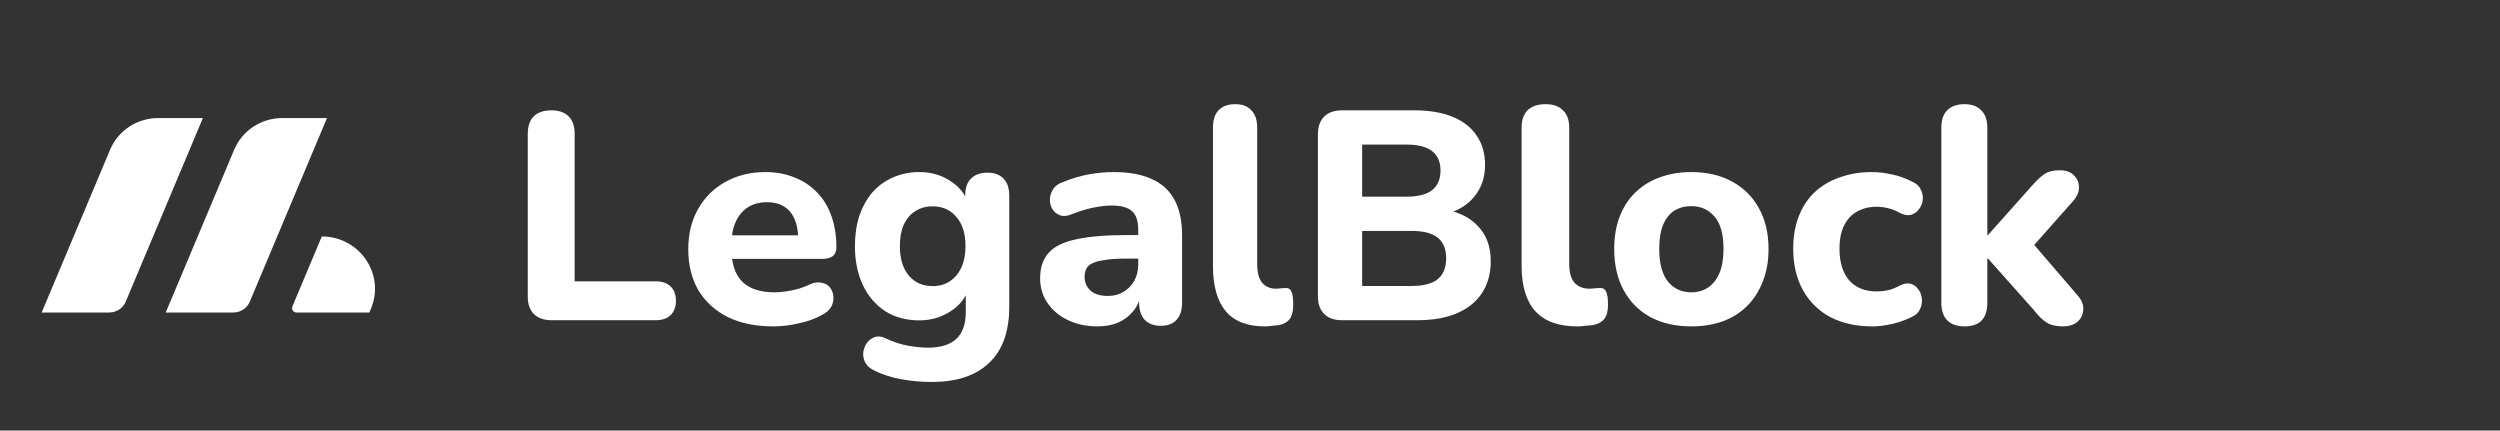 <svg width="180" height="31" viewBox="0 0 180 31" fill="none" xmlns="http://www.w3.org/2000/svg">
<rect x="0" y="0" width="180" height="31" fill="#333333" stroke="none"/>
<g clip-path="url(#clip0_19_79)">
<path d="M7.928 10.776C8.507 9.399 9.873 8.5 11.389 8.5H14.609L9.052 21.72C8.854 22.192 8.385 22.5 7.866 22.5H3L7.928 10.776Z" fill="white"/>
<path d="M16.862 10.776C17.441 9.399 18.807 8.5 20.323 8.5H23.543L17.986 21.72C17.788 22.192 17.319 22.5 16.8 22.5H11.934L16.862 10.776Z" fill="white"/>
<path d="M21.052 22.064L23.169 17.026C25.895 17.026 27.748 19.752 26.706 22.23L26.592 22.5H21.348C21.119 22.5 20.964 22.271 21.052 22.064Z" fill="white"/>
<path d="M141.443 23.5C140.902 23.5 140.486 23.352 140.194 23.057C139.916 22.762 139.777 22.342 139.777 21.796V9.204C139.777 8.643 139.916 8.223 140.194 7.943C140.486 7.648 140.902 7.5 141.443 7.5C141.969 7.5 142.371 7.648 142.648 7.943C142.941 8.223 143.087 8.643 143.087 9.204V16.927H143.131L146.309 13.364C146.63 12.996 146.922 12.723 147.185 12.546C147.463 12.354 147.828 12.258 148.281 12.258C148.734 12.258 149.077 12.376 149.311 12.612C149.56 12.848 149.684 13.136 149.684 13.475C149.698 13.8 149.56 14.132 149.267 14.471L145.914 18.255V16.994L149.64 21.331C149.918 21.671 150.034 22.01 149.991 22.349C149.961 22.689 149.815 22.969 149.552 23.19C149.289 23.397 148.953 23.5 148.544 23.5C148.047 23.5 147.645 23.404 147.339 23.212C147.046 23.02 146.747 22.725 146.44 22.327L143.131 18.609H143.087V21.796C143.087 22.932 142.539 23.5 141.443 23.5Z" fill="white"/>
<path d="M134.801 23.5C133.647 23.5 132.638 23.276 131.772 22.827C130.921 22.364 130.265 21.713 129.804 20.874C129.342 20.035 129.111 19.044 129.111 17.901C129.111 17.047 129.241 16.281 129.501 15.601C129.76 14.921 130.135 14.342 130.626 13.865C131.131 13.387 131.736 13.025 132.443 12.78C133.15 12.519 133.936 12.389 134.801 12.389C135.248 12.389 135.724 12.447 136.229 12.562C136.734 12.664 137.232 12.845 137.722 13.105C138.011 13.235 138.205 13.423 138.306 13.669C138.422 13.901 138.465 14.147 138.436 14.407C138.407 14.653 138.313 14.877 138.155 15.08C138.011 15.268 137.823 15.398 137.592 15.47C137.361 15.528 137.102 15.485 136.813 15.34C136.539 15.181 136.251 15.065 135.948 14.993C135.66 14.921 135.385 14.885 135.126 14.885C134.693 14.885 134.311 14.957 133.979 15.102C133.647 15.232 133.366 15.427 133.135 15.688C132.919 15.934 132.746 16.244 132.616 16.621C132.501 16.997 132.443 17.431 132.443 17.923C132.443 18.878 132.674 19.63 133.135 20.18C133.611 20.715 134.275 20.983 135.126 20.983C135.385 20.983 135.66 20.954 135.948 20.896C136.236 20.823 136.525 20.708 136.813 20.549C137.102 20.404 137.361 20.368 137.592 20.44C137.823 20.512 138.003 20.65 138.133 20.852C138.277 21.041 138.357 21.265 138.371 21.525C138.4 21.771 138.357 22.017 138.241 22.263C138.14 22.494 137.953 22.675 137.679 22.806C137.188 23.052 136.698 23.225 136.208 23.326C135.717 23.442 135.248 23.5 134.801 23.5Z" fill="white"/>
<path d="M121.768 23.5C120.644 23.5 119.663 23.276 118.824 22.827C118 22.378 117.36 21.735 116.905 20.896C116.45 20.056 116.223 19.066 116.223 17.922C116.223 17.069 116.351 16.302 116.607 15.622C116.862 14.942 117.232 14.364 117.716 13.886C118.213 13.394 118.803 13.025 119.486 12.779C120.168 12.519 120.929 12.389 121.768 12.389C122.891 12.389 123.865 12.613 124.689 13.061C125.528 13.51 126.175 14.146 126.63 14.971C127.099 15.796 127.334 16.78 127.334 17.922C127.334 18.791 127.199 19.565 126.929 20.245C126.673 20.925 126.303 21.511 125.82 22.002C125.336 22.494 124.746 22.87 124.049 23.131C123.367 23.377 122.606 23.5 121.768 23.5ZM121.768 21.047C122.237 21.047 122.642 20.932 122.983 20.7C123.324 20.469 123.595 20.129 123.794 19.68C123.993 19.217 124.092 18.631 124.092 17.922C124.092 16.866 123.879 16.092 123.452 15.601C123.026 15.094 122.464 14.841 121.768 14.841C121.313 14.841 120.907 14.949 120.552 15.166C120.211 15.383 119.941 15.723 119.742 16.186C119.557 16.635 119.464 17.214 119.464 17.922C119.464 18.979 119.678 19.767 120.104 20.288C120.531 20.794 121.085 21.047 121.768 21.047Z" fill="white"/>
<path d="M113.574 23.5C112.227 23.5 111.22 23.14 110.554 22.419C109.888 21.683 109.555 20.594 109.555 19.152V9.199C109.555 8.64 109.699 8.221 109.986 7.941C110.289 7.647 110.72 7.5 111.281 7.5C111.826 7.5 112.242 7.647 112.53 7.941C112.832 8.221 112.984 8.64 112.984 9.199V19.02C112.984 19.623 113.112 20.072 113.37 20.366C113.642 20.646 113.998 20.785 114.437 20.785C114.558 20.785 114.672 20.778 114.778 20.763C114.884 20.749 114.997 20.741 115.118 20.741C115.361 20.712 115.527 20.785 115.618 20.962C115.724 21.124 115.777 21.455 115.777 21.955C115.777 22.397 115.686 22.735 115.504 22.97C115.323 23.191 115.043 23.338 114.664 23.412C114.513 23.426 114.339 23.441 114.142 23.456C113.945 23.485 113.756 23.5 113.574 23.5Z" fill="white"/>
<path d="M96.633 23.056C96.073 23.056 95.642 22.905 95.341 22.605C95.039 22.305 94.889 21.877 94.889 21.319V9.681C94.889 9.123 95.039 8.695 95.341 8.395C95.642 8.095 96.073 7.944 96.633 7.944H101.843C102.919 7.944 103.838 8.102 104.599 8.416C105.36 8.73 105.934 9.181 106.321 9.766C106.723 10.352 106.924 11.052 106.924 11.867C106.924 12.767 106.666 13.532 106.149 14.16C105.632 14.789 104.922 15.211 104.017 15.425V15.082C105.065 15.268 105.876 15.682 106.45 16.325C107.039 16.954 107.333 17.776 107.333 18.79C107.333 20.133 106.867 21.184 105.934 21.941C105.001 22.684 103.716 23.056 102.08 23.056H96.633ZM98.075 20.591H101.628C102.489 20.591 103.12 20.426 103.522 20.098C103.924 19.755 104.125 19.255 104.125 18.597C104.125 17.94 103.924 17.447 103.522 17.118C103.12 16.79 102.489 16.625 101.628 16.625H98.075V20.591ZM98.075 14.16H101.262C102.094 14.16 102.711 14.003 103.113 13.689C103.515 13.374 103.716 12.903 103.716 12.274C103.716 11.66 103.515 11.195 103.113 10.881C102.711 10.567 102.094 10.409 101.262 10.409H98.075V14.16Z" fill="white"/>
<path d="M91.066 23.5C89.815 23.5 88.88 23.14 88.262 22.419C87.643 21.683 87.334 20.594 87.334 19.152V9.199C87.334 8.64 87.468 8.221 87.735 7.941C88.016 7.647 88.416 7.5 88.937 7.5C89.443 7.5 89.829 7.647 90.096 7.941C90.377 8.221 90.518 8.64 90.518 9.199V19.02C90.518 19.623 90.638 20.072 90.877 20.366C91.13 20.646 91.46 20.785 91.868 20.785C91.98 20.785 92.085 20.778 92.184 20.763C92.282 20.749 92.388 20.741 92.5 20.741C92.725 20.712 92.88 20.785 92.964 20.962C93.063 21.124 93.112 21.455 93.112 21.955C93.112 22.397 93.027 22.735 92.859 22.97C92.69 23.191 92.43 23.338 92.079 23.412C91.938 23.426 91.776 23.441 91.594 23.456C91.411 23.485 91.235 23.5 91.066 23.5Z" fill="white"/>
<path d="M79.013 23.5C78.223 23.5 77.514 23.348 76.885 23.044C76.256 22.741 75.766 22.328 75.415 21.807C75.064 21.287 74.889 20.701 74.889 20.049C74.889 19.268 75.093 18.653 75.503 18.205C75.912 17.742 76.578 17.416 77.499 17.228C78.42 17.026 79.641 16.924 81.162 16.924H82.325V18.617H81.184C80.439 18.617 79.832 18.661 79.364 18.747C78.91 18.82 78.581 18.95 78.376 19.138C78.186 19.326 78.091 19.587 78.091 19.919C78.091 20.324 78.23 20.657 78.508 20.918C78.801 21.178 79.217 21.308 79.758 21.308C80.183 21.308 80.555 21.214 80.877 21.026C81.214 20.823 81.477 20.556 81.667 20.223C81.857 19.876 81.952 19.485 81.952 19.051V16.556C81.952 15.919 81.806 15.47 81.513 15.21C81.221 14.935 80.724 14.798 80.022 14.798C79.627 14.798 79.195 14.848 78.728 14.95C78.274 15.037 77.77 15.188 77.214 15.405C76.892 15.55 76.607 15.586 76.358 15.514C76.11 15.427 75.92 15.282 75.788 15.08C75.656 14.863 75.591 14.631 75.591 14.385C75.591 14.125 75.664 13.879 75.81 13.648C75.956 13.402 76.198 13.221 76.534 13.105C77.221 12.83 77.865 12.642 78.464 12.541C79.079 12.44 79.641 12.389 80.153 12.389C81.279 12.389 82.201 12.555 82.917 12.888C83.648 13.206 84.197 13.706 84.562 14.385C84.928 15.051 85.111 15.912 85.111 16.968V21.786C85.111 22.321 84.979 22.733 84.716 23.023C84.453 23.312 84.073 23.457 83.575 23.457C83.078 23.457 82.691 23.312 82.413 23.023C82.15 22.733 82.018 22.321 82.018 21.786V20.983L82.171 21.113C82.084 21.605 81.894 22.032 81.601 22.393C81.323 22.741 80.965 23.015 80.526 23.218C80.088 23.406 79.583 23.5 79.013 23.5Z" fill="white"/>
<path d="M67.089 27.5C66.323 27.5 65.585 27.434 64.875 27.303C64.18 27.172 63.563 26.976 63.023 26.714C62.697 26.568 62.463 26.379 62.321 26.146C62.193 25.913 62.136 25.666 62.151 25.403C62.179 25.141 62.264 24.909 62.406 24.705C62.562 24.501 62.754 24.355 62.981 24.268C63.208 24.195 63.449 24.217 63.705 24.333C64.329 24.625 64.904 24.814 65.429 24.901C65.968 24.988 66.429 25.032 66.812 25.032C67.72 25.032 68.402 24.821 68.856 24.399C69.31 23.977 69.537 23.329 69.537 22.456V20.796H69.728C69.516 21.465 69.076 22.012 68.409 22.434C67.742 22.856 67.004 23.067 66.195 23.067C65.258 23.067 64.442 22.849 63.747 22.412C63.052 21.96 62.513 21.334 62.129 20.534C61.746 19.719 61.555 18.78 61.555 17.717C61.555 16.916 61.661 16.188 61.874 15.533C62.101 14.878 62.413 14.318 62.81 13.852C63.222 13.386 63.712 13.029 64.279 12.782C64.861 12.52 65.5 12.389 66.195 12.389C67.032 12.389 67.77 12.6 68.409 13.022C69.061 13.43 69.494 13.968 69.707 14.638L69.494 15.337V14.092C69.494 13.553 69.629 13.146 69.899 12.869C70.183 12.578 70.58 12.432 71.091 12.432C71.602 12.432 71.992 12.578 72.261 12.869C72.531 13.146 72.666 13.553 72.666 14.092V22.084C72.666 23.875 72.183 25.221 71.218 26.124C70.268 27.041 68.891 27.5 67.089 27.5ZM67.153 20.599C67.635 20.599 68.047 20.483 68.387 20.25C68.742 20.017 69.019 19.689 69.218 19.267C69.416 18.831 69.516 18.314 69.516 17.717C69.516 16.814 69.296 16.116 68.856 15.62C68.43 15.111 67.862 14.856 67.153 14.856C66.67 14.856 66.252 14.973 65.897 15.206C65.542 15.424 65.266 15.752 65.067 16.188C64.882 16.61 64.79 17.12 64.79 17.717C64.79 18.619 65.003 19.326 65.429 19.835C65.854 20.345 66.429 20.599 67.153 20.599Z" fill="white"/>
<path d="M55.691 23.5C54.415 23.5 53.316 23.276 52.392 22.827C51.483 22.364 50.779 21.72 50.281 20.896C49.797 20.056 49.555 19.073 49.555 17.944C49.555 16.845 49.789 15.883 50.258 15.058C50.728 14.219 51.38 13.568 52.216 13.105C53.066 12.627 54.027 12.389 55.097 12.389C55.874 12.389 56.578 12.519 57.208 12.779C57.839 13.025 58.381 13.387 58.836 13.864C59.29 14.327 59.635 14.899 59.87 15.579C60.104 16.244 60.221 16.989 60.221 17.814C60.221 18.089 60.133 18.299 59.957 18.443C59.782 18.574 59.525 18.639 59.188 18.639H52.282V16.946H57.824L57.472 17.25C57.472 16.657 57.384 16.165 57.208 15.774C57.032 15.369 56.776 15.065 56.438 14.863C56.116 14.66 55.713 14.559 55.229 14.559C54.686 14.559 54.225 14.682 53.843 14.928C53.462 15.174 53.169 15.528 52.964 15.991C52.758 16.454 52.656 17.011 52.656 17.662V17.836C52.656 18.935 52.912 19.745 53.425 20.266C53.953 20.787 54.73 21.047 55.757 21.047C56.109 21.047 56.512 21.004 56.966 20.917C57.421 20.831 57.846 20.693 58.242 20.505C58.579 20.346 58.88 20.295 59.144 20.353C59.408 20.396 59.613 20.512 59.76 20.7C59.906 20.888 59.987 21.105 60.001 21.351C60.031 21.597 59.979 21.843 59.847 22.089C59.715 22.321 59.496 22.516 59.188 22.675C58.689 22.95 58.125 23.153 57.494 23.283C56.878 23.427 56.277 23.5 55.691 23.5Z" fill="white"/>
<path d="M39.72 23.056C39.168 23.056 38.74 22.906 38.435 22.607C38.145 22.308 38 21.894 38 21.367V9.633C38 9.077 38.145 8.657 38.435 8.372C38.726 8.087 39.147 7.944 39.698 7.944C40.235 7.944 40.648 8.087 40.939 8.372C41.229 8.657 41.374 9.077 41.374 9.633V20.256H47.208C47.673 20.256 48.028 20.377 48.275 20.619C48.536 20.861 48.667 21.203 48.667 21.645C48.667 22.101 48.536 22.45 48.275 22.692C48.028 22.934 47.673 23.056 47.208 23.056H39.72Z" fill="white"/>
</g>
<defs>
<clipPath id="clip0_19_79">
<rect width="152" height="30" fill="white" transform="translate(0 0.5)"/>
</clipPath>
</defs>
</svg>
